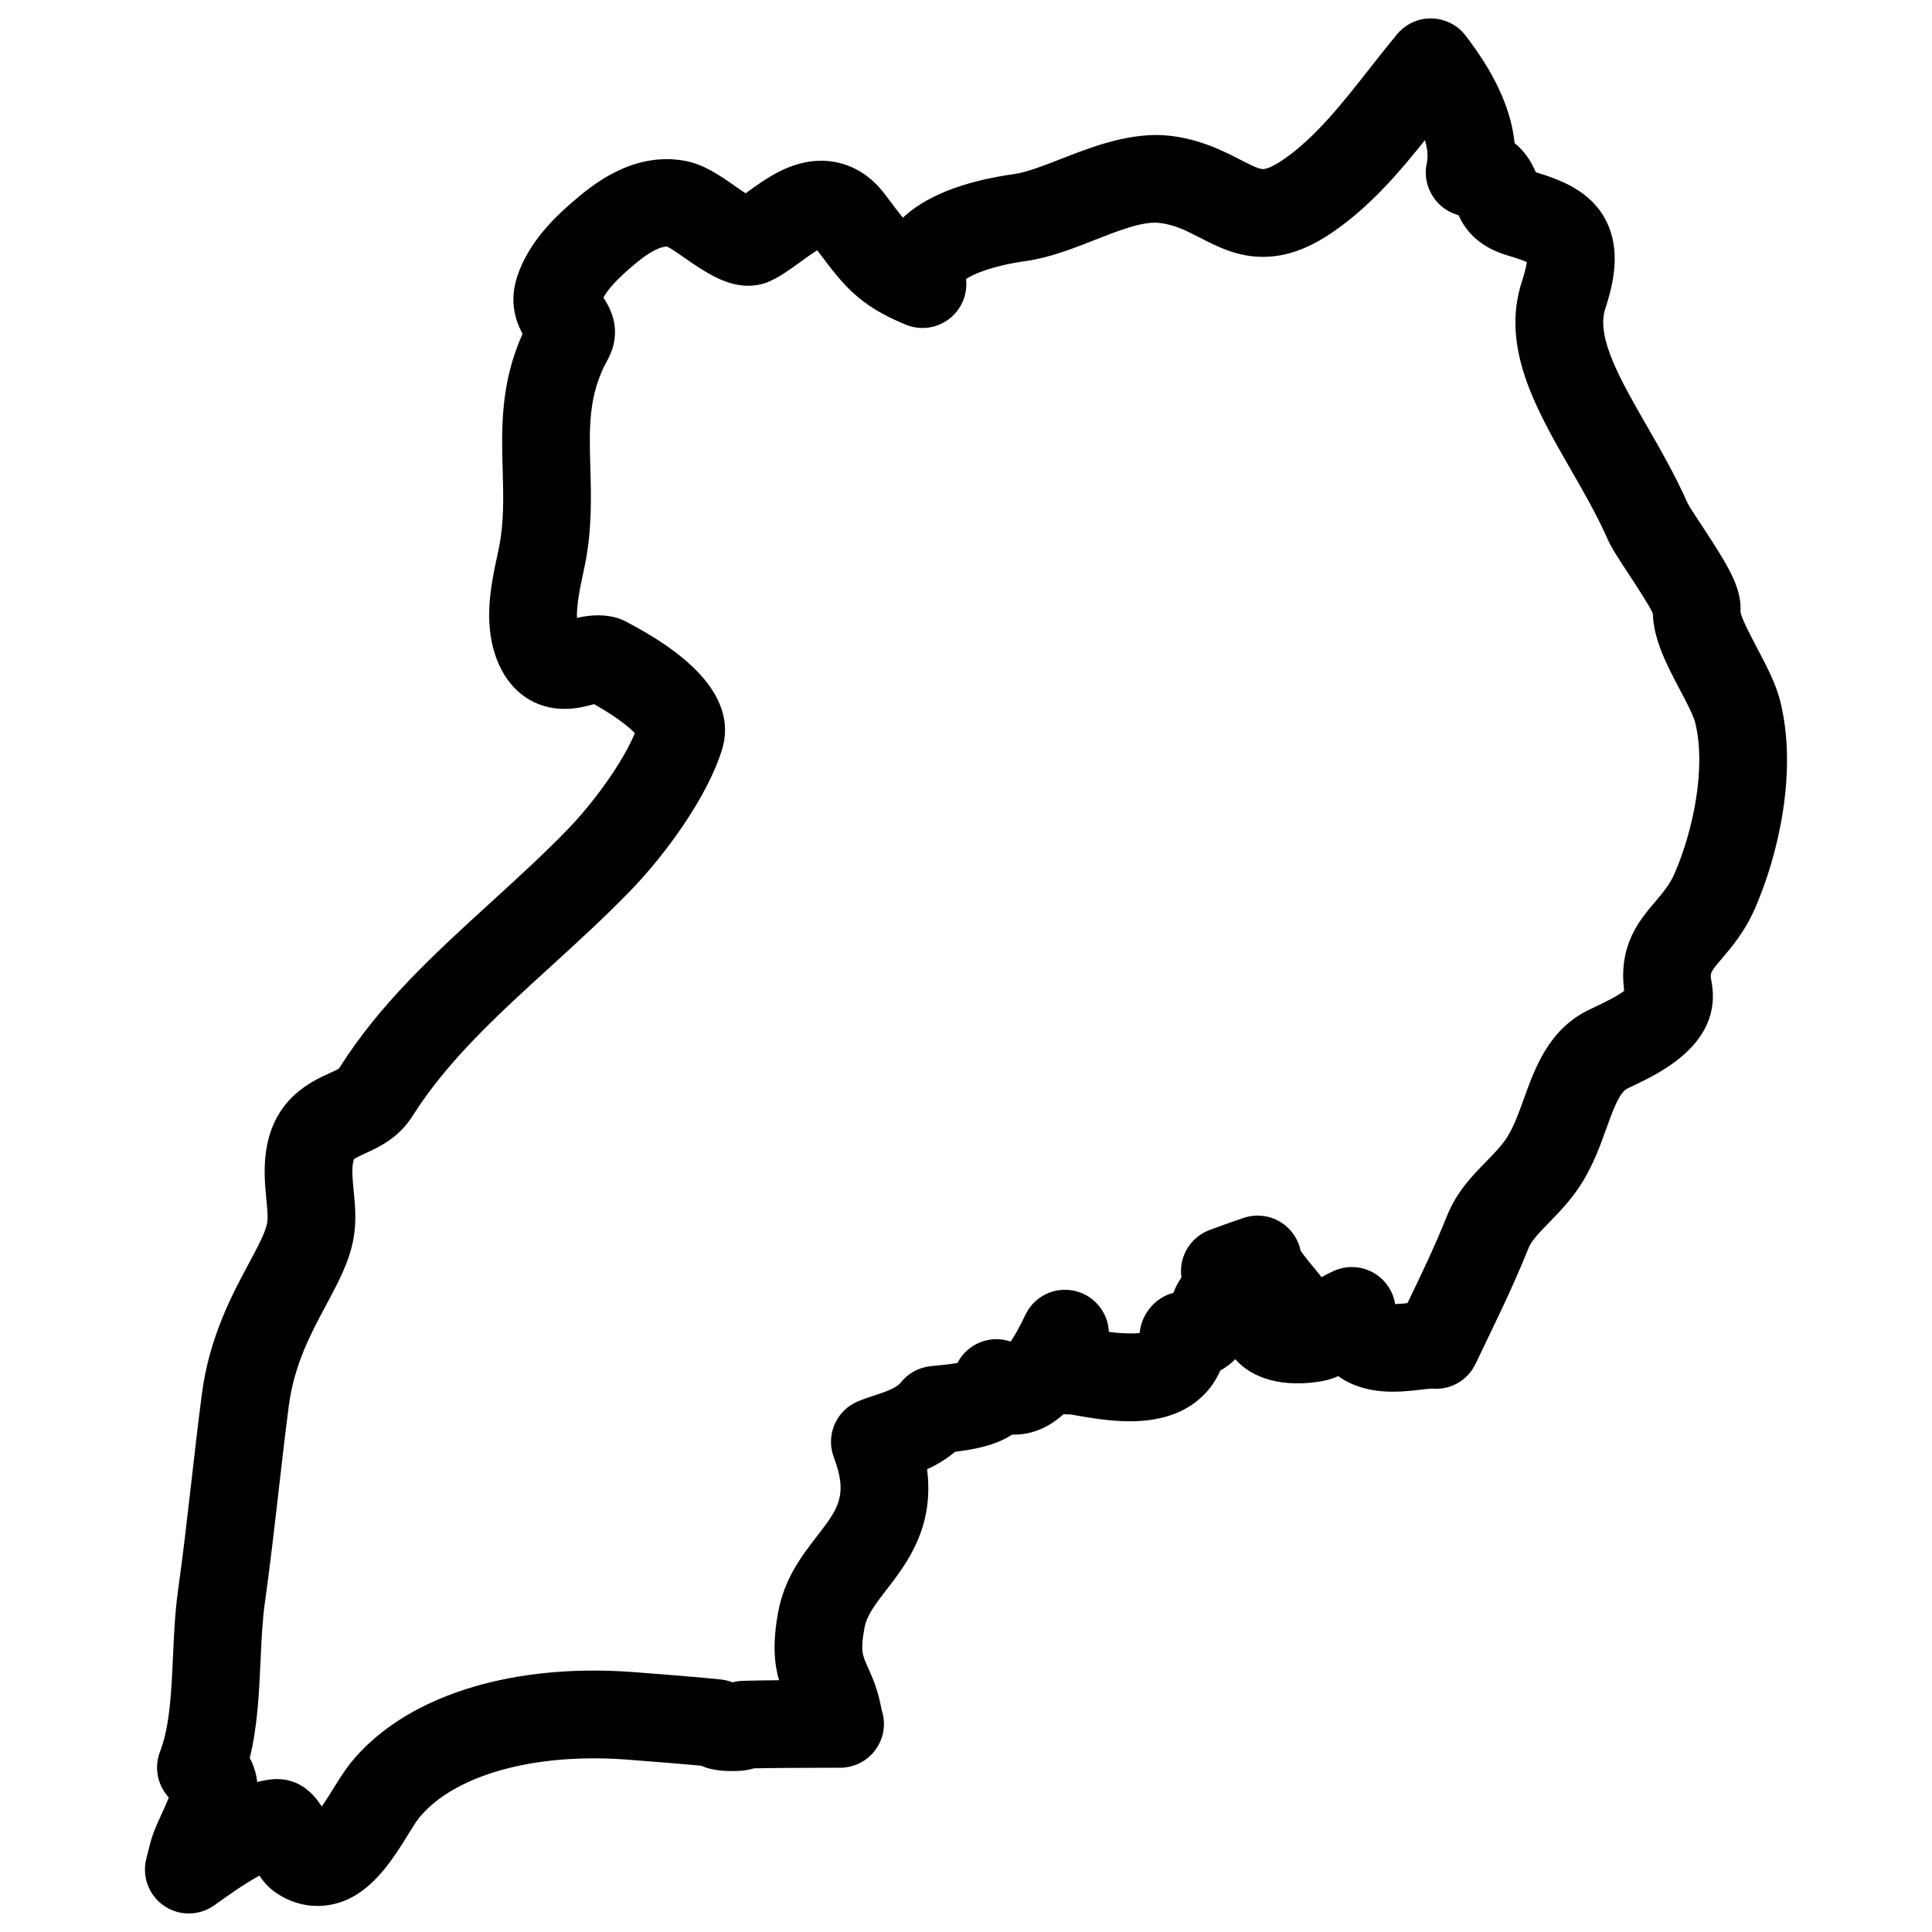 <?xml version="1.0" encoding="UTF-8"?>
<!-- Uploaded to: SVG Repo, www.svgrepo.com, Generator: SVG Repo Mixer Tools -->
<svg width="800px" height="800px" version="1.1" viewBox="144 144 512 512" xmlns="http://www.w3.org/2000/svg">
 <defs>
  <clipPath id="a">
   <path d="m182 148.09h436v503.81h-436z"/>
  </clipPath>
 </defs>
 <g clip-path="url(#a)">
  <path d="m615.79 329.84c-1.18-4.711-3.644-9.363-6.008-13.852-1.629-3.086-4.356-8.246-4.527-9.859 0.34-6.379-3.223-12.137-10.113-22.625-1.285-1.945-3.441-5.207-3.891-6.109-3.215-7.309-7.246-14.316-10.805-20.492-6.945-12.074-13.504-23.477-11.047-31.027 2.223-6.805 4.262-15.633 0.141-23.555-4.117-7.852-12.031-10.68-18.531-12.68-1.387-3.262-3.262-5.836-5.629-7.711-0.828-8.426-4.75-17.402-11.719-26.801l-1.156-1.559c-2.133-2.867-5.481-4.598-9.062-4.68-3.559-0.125-6.992 1.488-9.262 4.262l-1.203 1.473c-2.039 2.473-4.039 5.016-6.301 7.906-6.875 8.75-13.992 17.805-22.445 23.664-3.394 2.363-5.008 2.613-5.543 2.613-1.172 0-3.504-1.203-6.008-2.488-4.426-2.277-10.496-5.394-18.648-6.34-9.902-1.113-20.012 2.664-28.535 6.012-4.582 1.797-9.309 3.66-12.836 4.156-9.867 1.379-21.965 4.512-29.383 11.555-0.984-1.203-2.094-2.676-3.496-4.527l-1.41-1.859c-4.262-5.629-10.207-8.719-16.742-8.719-8.168 0-14.734 4.781-19.617 8.34-0.133 0.094-0.262 0.195-0.41 0.293-1.109-0.73-2.223-1.504-2.781-1.898-4.094-2.859-8.332-5.812-13.316-6.711-12.129-2.215-21.934 4.387-27.742 9.184-6.598 5.457-13.742 12.301-16.758 21.672-2.062 6.394-0.41 11.504 1.48 15.012-5.93 13.129-5.582 25.32-5.269 36.234 0.195 7.031 0.379 13.664-1.008 20.484l-0.434 2.07c-1.707 7.977-4.039 18.898 0.496 28.926 3.34 7.418 9.656 11.664 17.332 11.664 3.164 0 5.859-0.723 7.836-1.262 6.41 3.637 9.441 6.269 10.797 7.688-3.293 8.031-11.223 18.711-17.695 25.406-6.441 6.656-13.488 13.082-20.324 19.316-15.207 13.875-29.57 26.98-40.359 44.117-0.355 0.293-1.691 0.898-2.703 1.363-4.527 2.062-13.953 6.348-16.41 19.16-1.008 5.269-0.543 10.113-0.164 14.105 0.262 2.637 0.488 4.914 0.195 6.457-0.457 2.434-2.559 6.363-4.828 10.609-4.441 8.262-10.512 19.57-12.473 34.762-0.992 7.621-1.852 15.184-2.758 23.09-1.086 9.496-2.203 19.309-3.559 28.996-0.781 5.621-1.055 11.512-1.309 17.223-0.402 8.891-0.82 18.09-3.18 24.594l-0.355 0.984c-1.488 4.125-0.52 8.695 2.41 11.859-0.488 1.371-1.348 3.215-1.977 4.59-1.125 2.441-2.285 4.984-2.969 7.703l-1.008 3.984c-1.195 4.727 0.684 9.695 4.695 12.441 1.984 1.363 4.277 2.039 6.574 2.039 2.363 0 4.719-0.723 6.734-2.148l3.348-2.379c3.637-2.582 6.481-4.332 8.633-5.504 1.125 1.707 2.59 3.394 4.668 4.742 3.254 2.156 6.945 3.293 10.656 3.293 12.34 0 19.16-10.992 24.145-19.027 1.016-1.637 1.945-3.207 2.773-4.238 8.023-9.922 25.367-15.852 46.406-15.852 2.742 0 5.535 0.109 8.246 0.301 9.48 0.715 15.828 1.246 20.121 1.652 3.262 1.418 6.703 1.418 8.656 1.418 0.984 0 3.062 0 5.387-0.723 4.199-0.078 10.734-0.148 20.875-0.148h1.789 0.156c6.426 0 11.625-5.207 11.625-11.625 0-1.332-0.227-2.613-0.637-3.805-0.898-5.168-2.519-8.727-3.688-11.324-1.41-3.141-1.938-4.316-0.859-10.215 0.605-3.293 2.535-5.914 5.945-10.324 5.238-6.789 12.664-16.41 10.664-31.809 2.434-1.125 5.023-2.613 7.434-4.637 5.191-0.629 10.773-1.707 15.105-4.551 5.199 0.164 9.906-2.016 13.602-5.394 0.316 0.023 0.637 0.039 0.953 0.039h0.836c0.535 0.078 1.238 0.203 2.094 0.355 3.394 0.59 8.52 1.473 13.703 1.473 8.758 0 15.547-2.551 20.184-7.59 1.59-1.727 2.852-3.703 3.781-5.859 1.465-0.797 2.797-1.797 4-3.016 3.125 3.684 10.121 7.836 22.355 5.938 1.898-0.293 3.527-0.805 4.914-1.449 3.781 2.742 8.648 4.133 14.516 4.133 2.742 0 5.488-0.309 8.016-0.613 0.805-0.102 1.551-0.164 2.34-0.211l0.27 0.023c4.859 0.316 9.191-2.293 11.246-6.574l3.008-6.269c3.922-8.152 7.309-15.191 11.039-24.422 0.805-2.008 2.938-4.184 5.418-6.727 2.93-3.016 6.262-6.418 9.094-11.129 2.836-4.734 4.598-9.617 6.144-13.93 1.668-4.629 3.394-9.41 5.457-10.449l1.742-0.836c7.062-3.363 23.602-11.238 20.656-27.414-0.457-2.481-0.457-2.481 2.742-6.246 2.582-3.031 6.117-7.176 8.797-13.363 6.234-14.344 11.262-36.285 6.66-54.82zm-27.988 45.594c-1.301 3-3.086 5.102-5.199 7.582-4.141 4.875-9.742 11.465-8.176 23.562-1.812 1.449-5.656 3.277-7.379 4.094-0.898 0.418-1.734 0.812-2.387 1.148-10.27 5.176-13.891 15.23-16.797 23.309-1.246 3.465-2.535 7.047-4.199 9.828-1.441 2.387-3.465 4.465-5.82 6.883-3.66 3.742-7.805 7.984-10.324 14.262-3.441 8.527-6.672 15.246-10.434 23.043l-0.086 0.188c-1.047 0.125-2.156 0.234-3.269 0.262-0.488-3.133-2.262-5.977-4.945-7.797-3.348-2.277-7.633-2.644-11.309-0.992-1.219 0.551-2.301 1.109-3.269 1.66-0.844-1.133-1.789-2.277-2.719-3.379-0.867-1.055-2.262-2.734-2.805-3.637-0.645-3.117-2.535-5.852-5.262-7.551-3.016-1.875-6.734-2.269-10.09-1.055l-2.449 0.836c-0.961 0.324-2.031 0.691-6.324 2.285-3.238 1.203-5.781 3.781-6.93 7.047-0.629 1.781-0.805 3.684-0.535 5.519-1.016 1.449-1.676 2.883-2.133 4.094-4.805 1.203-8.473 5.574-8.938 10.609-1.371 0.246-5.047 0.164-8.168-0.27-0.203-5.125-3.781-9.566-8.844-10.82-5.434-1.332-10.938 1.332-13.301 6.34-1.621 3.449-2.93 5.652-3.867 7.039-2.574-0.875-5.394-0.859-8 0.164-2.684 1.047-4.844 3.031-6.117 5.519-1.953 0.34-4.898 0.629-7.062 0.836-3.148 0.316-6.031 1.891-7.984 4.379-1.246 1.582-4.992 2.758-7.59 3.59-1.734 0.559-3.644 1.27-4.613 1.773-5.223 2.719-7.59 8.914-5.504 14.426 3.836 10.121 1.094 13.68-4.394 20.797-4.094 5.301-8.734 11.293-10.379 20.309-1.488 8.145-1.039 13.496 0.246 17.957-4.34 0.047-7.426 0.102-9.609 0.164-0.93 0.023-1.844 0.164-2.727 0.395-0.969-0.379-2-0.637-3.07-0.75-4.285-0.449-11.449-1.078-23.688-2-3.309-0.242-6.648-0.363-9.961-0.363-28.406 0-51.906 8.922-64.496 24.5-1.301 1.613-2.836 4.008-4.449 6.598-0.82 1.324-2.008 3.231-3.18 4.922-2.211-3.465-5.852-7.269-11.898-7.269-0.293 0-0.598 0.008-0.891 0.031-1.363 0.109-2.797 0.355-4.316 0.75-0.246-2.141-0.859-4.301-1.977-6.379 2.062-8.316 2.473-17.238 2.867-25.91 0.246-5.41 0.48-10.52 1.117-15.059 1.387-9.875 2.527-19.891 3.676-29.918 0.852-7.434 1.707-14.883 2.684-22.391 1.41-10.953 5.922-19.348 9.969-26.879 3.094-5.781 6.016-11.254 7.129-17.207 0.906-4.797 0.473-9.168 0.086-13.074-0.27-2.781-0.52-5.41-0.141-7.402 0.102-0.512 0.211-0.773 0.227-0.805 0.355-0.371 1.938-1.102 2.992-1.574 3.519-1.598 8.836-4.016 12.539-9.906 9.277-14.688 22.516-26.766 36.555-39.562 7.078-6.457 14.402-13.129 21.355-20.324 9.309-9.641 20.387-24.926 24.137-37.359 5.223-17.379-17.883-29.719-25.43-33.746-3.852-2.078-8.875-2.023-13.051-1-0.141-3.449 0.875-8.215 1.613-11.688l0.457-2.164c1.938-9.496 1.699-18.184 1.48-25.895-0.309-10.812-0.551-19.355 4.519-28.555 4.231-7.648 0.789-13.844-1.07-16.594 1.781-3.199 5.488-6.512 8.656-9.137 1.293-1.062 5.215-4.293 8.184-4.387 0.883 0.348 3.223 1.977 4.797 3.078 5.727 4 10.938 7.316 16.742 7.316 2.133 0 4.156-0.449 5.781-1.227 2.719-1.219 5.199-3.023 7.711-4.844 1.293-0.945 3.434-2.504 4.812-3.316l0.66 0.863c6.269 8.309 10.418 13.797 22.852 18.852 4.094 1.668 8.75 0.867 12.051-2.039 2.891-2.543 4.309-6.324 3.867-10.082 1.961-1.332 7.117-3.535 15.875-4.758 6.246-0.875 12.547-3.348 18.152-5.551 5.977-2.348 12.75-5.102 17.316-4.535 3.953 0.457 7.078 2.062 10.727 3.938 4.598 2.363 9.805 5.039 16.609 5.039 6.176 0 12.145-2.148 18.797-6.758 9.609-6.656 17.254-15.531 24.137-24.176 0.699 2.34 0.867 4.41 0.488 6.141-0.766 3.441 0.148 7.039 2.34 9.789 1.551 1.938 3.711 3.316 6.078 3.961 1.496 3.324 4.695 8.152 12.695 10.57 1.055 0.316 3.805 1.148 5.402 1.844-0.125 0.93-0.457 2.566-1.324 5.215-5.656 17.402 3.82 33.895 13.008 49.848 3.418 5.945 6.953 12.09 9.641 18.199 1.008 2.332 2.859 5.176 5.773 9.594 1.75 2.66 5.215 7.945 6.293 10.246 0.172 6.969 3.734 13.734 7.207 20.316 1.652 3.125 3.519 6.656 4.016 8.617 2.977 12.051-0.578 28.754-5.438 39.957z"/>
 </g>
</svg>